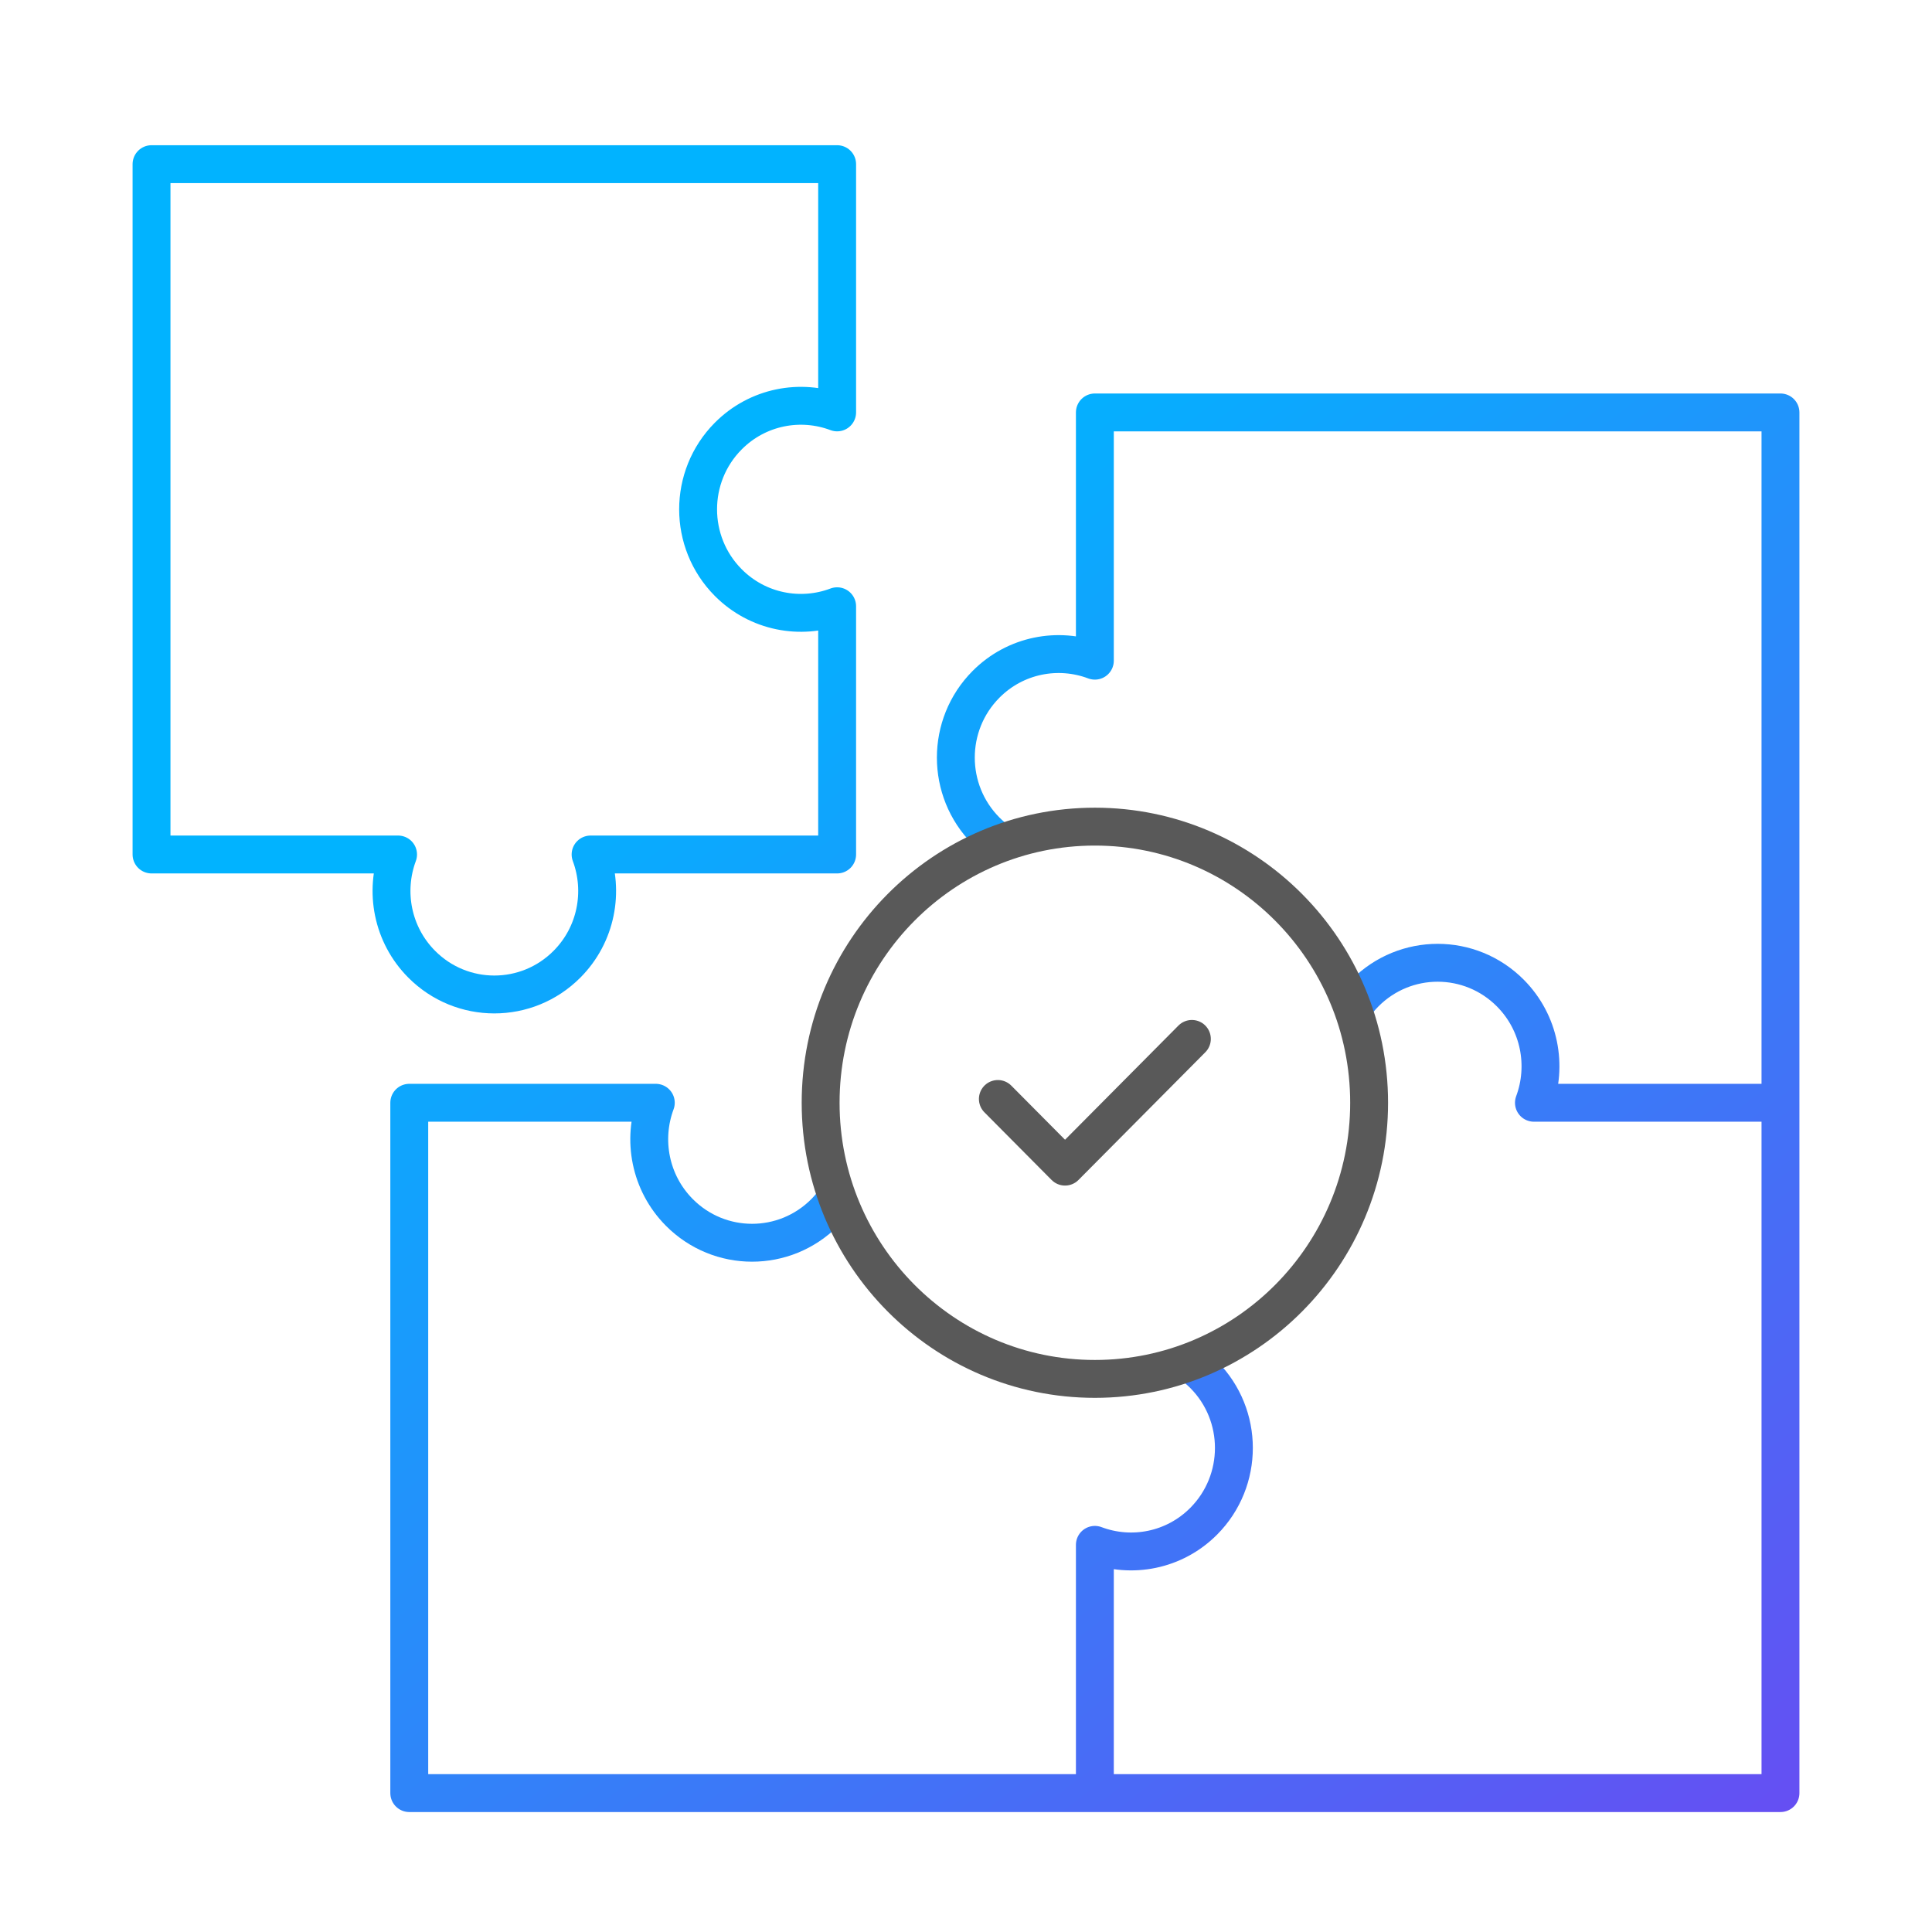 <svg width="153" height="153" viewBox="0 0 153 153" fill="none" xmlns="http://www.w3.org/2000/svg">
<path d="M94.141 107.883C94.559 108.169 94.959 108.494 95.33 108.867C98.51 112.069 98.51 117.262 95.33 120.464C92.998 122.812 89.604 123.436 86.705 122.341V142M86.705 142H32.411V87.331H51.935C50.847 90.25 51.467 93.667 53.799 96.015C56.98 99.217 62.136 99.217 65.317 96.015C65.688 95.641 66.01 95.238 66.294 94.817M86.705 142L141 142V87.331M107.116 79.844C107.4 79.423 107.723 79.02 108.094 78.647C111.274 75.444 116.431 75.444 119.611 78.647C121.943 80.995 122.563 84.412 121.476 87.331H141M141 87.331V32.662H86.705V52.321C83.806 51.226 80.413 51.85 78.081 54.198C74.9 57.4 74.9 62.592 78.081 65.795C78.452 66.168 78.852 66.493 79.27 66.779M12 13H66.295V32.659C63.396 31.564 60.002 32.188 57.67 34.536C54.49 37.739 54.49 42.931 57.67 46.133C60.002 48.481 63.396 49.105 66.295 48.01V67.669H46.77C47.858 70.588 47.238 74.005 44.906 76.353C41.726 79.556 36.569 79.556 33.389 76.353C31.057 74.005 30.437 70.588 31.524 67.669H12V13Z" stroke="url(#paint0_linear_2226_27840)" stroke-width="3" stroke-miterlimit="10" stroke-linejoin="round"/>
<path d="M94.388 82.274L84.343 92.388L79.023 87.031M64.988 87.331C64.988 99.408 74.711 109.199 86.706 109.199C98.7 109.199 108.424 99.408 108.424 87.331C108.424 75.254 98.7 65.463 86.706 65.463C74.711 65.463 64.988 75.254 64.988 87.331Z" stroke="#595959" stroke-width="3" stroke-miterlimit="10" stroke-linecap="round" stroke-linejoin="round"/>
<defs>
<linearGradient id="paint0_linear_2226_27840" x1="60.239" y1="45.93" x2="153.02" y2="166.333" gradientUnits="userSpaceOnUse">
<stop stop-color="#01B3FF"/>
<stop offset="1" stop-color="#793BF0"/>
</linearGradient>
</defs>
</svg>
